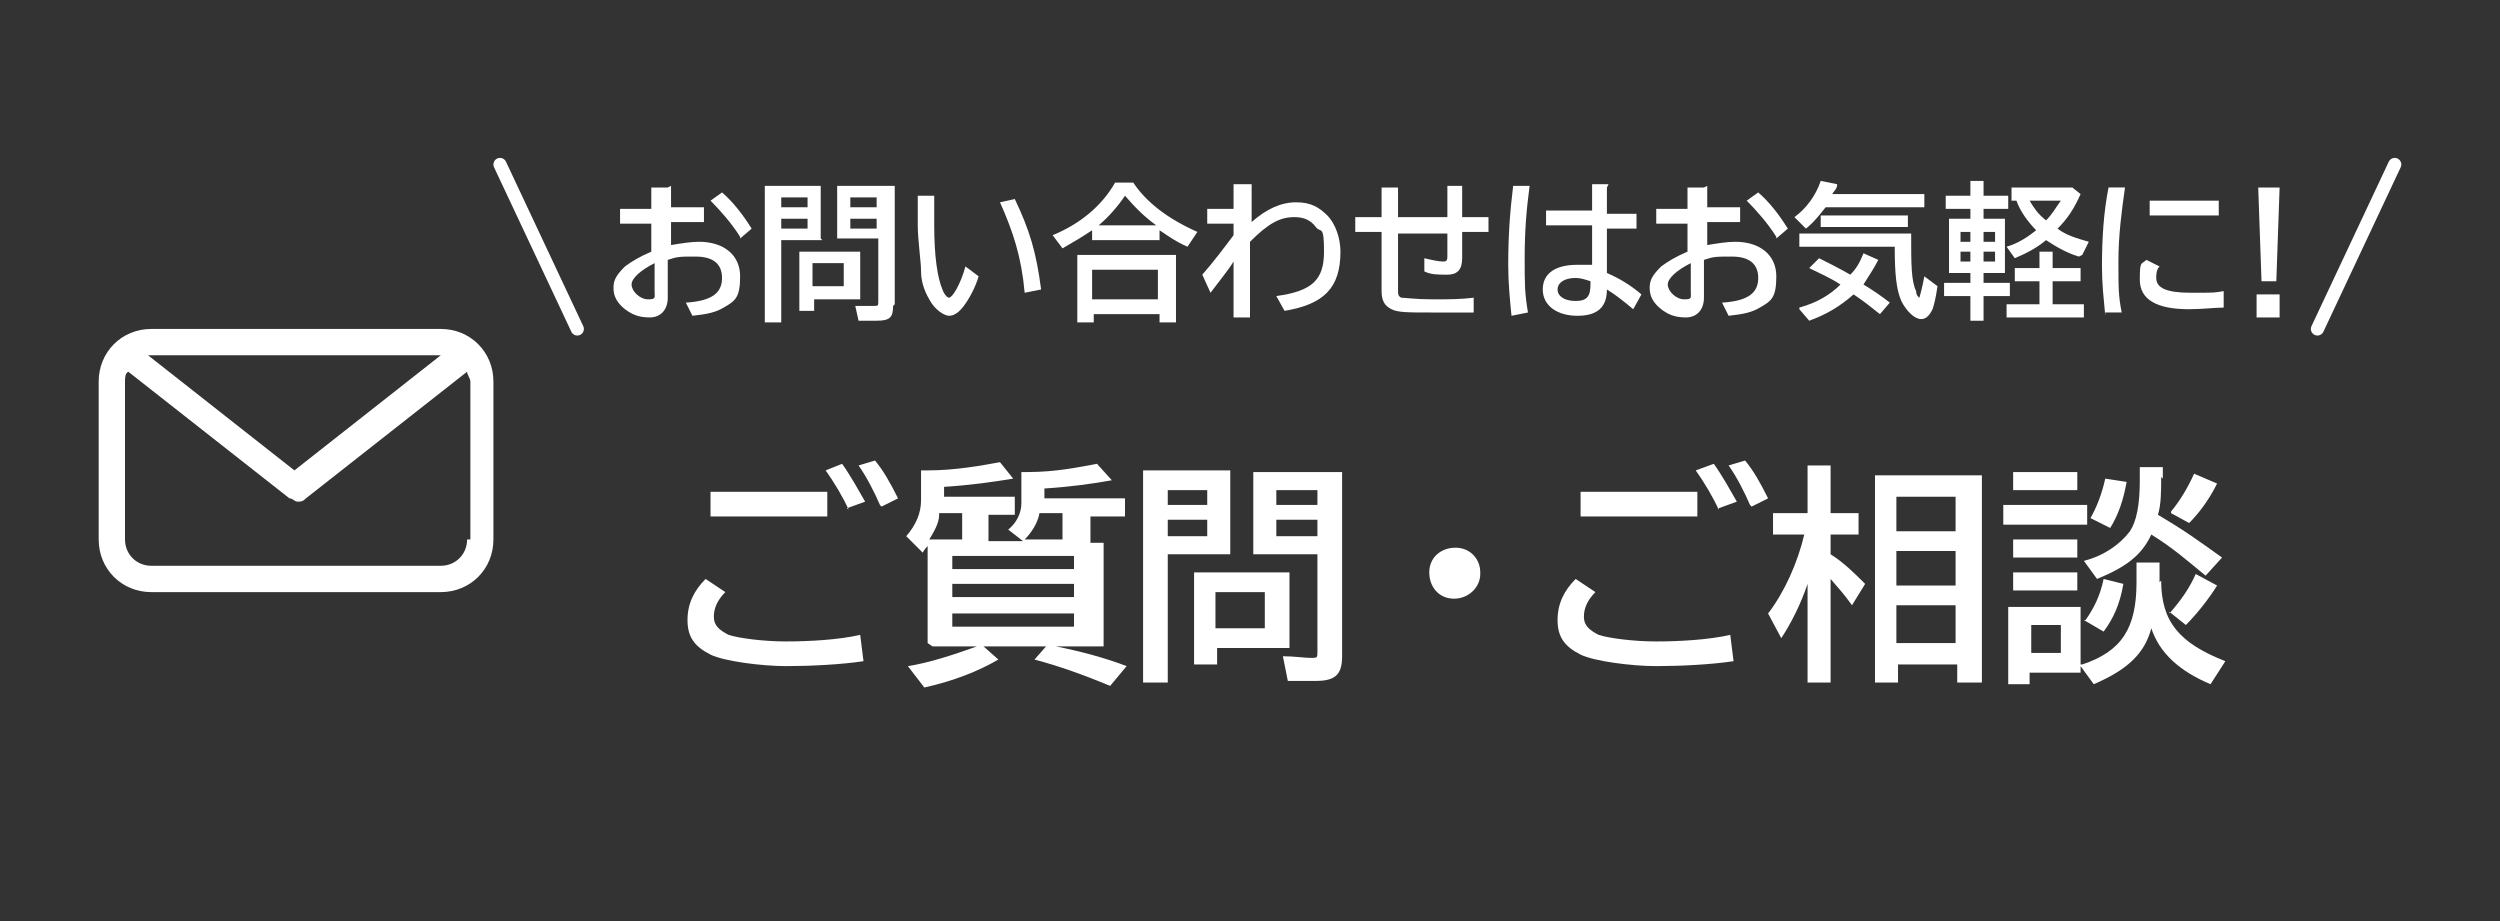 <?xml version="1.0" encoding="UTF-8"?>
<svg id="_レイヤー_1" data-name="レイヤー_1" xmlns="http://www.w3.org/2000/svg" version="1.1" viewBox="0 0 152 56">
  <rect x="0" y="0" width="152" height="56" fill="#333333" stroke="none"/>
  <!-- Generator: Adobe Illustrator 29.2.1, SVG Export Plug-In . SVG Version: 2.1.0 Build 116)  -->
  <defs>
    <style>
      .st0 {
        fill: #fff;
      }

      .st1 {
        fill: none;
        stroke: #fff;
        stroke-linecap: round;
        stroke-miterlimit: 10;
        stroke-width: .8px;
      }
    </style>
  </defs>
  <path class="st0" d="M26.8,20H9.2c-1.8,0-3.2,1.4-3.2,3.2v9.6c0,1.8,1.4,3.2,3.2,3.2h17.6c1.8,0,3.2-1.4,3.2-3.2v-9.6c0-1.8-1.4-3.2-3.2-3.2ZM26.8,21.6h0l-8.9,7-8.9-7h17.7ZM28.4,32.8c0,.9-.7,1.6-1.6,1.6H9.2c-.9,0-1.6-.7-1.6-1.6v-9.6c0-.2,0-.5.2-.6l9.8,7.7c.2,0,.3.2.5.2s.3,0,.5-.2l9.8-7.7c0,.2.2.4.2.6v9.6Z"/>
  <g>
    <path class="st0" d="M52.5,40.2c-1.3.2-3.2.3-4.7.3s-3.8-.3-4.6-.7c-1-.5-1.4-1.1-1.4-2.1s.4-1.8,1.1-2.5l1.2.8c-.5.5-.7,1-.7,1.5s.3.8.9,1.1c.6.2,2.1.4,3.5.4s3.2-.1,4.5-.4l.2,1.6ZM50.3,29.9v1.5h-7.1v-1.5h7.1ZM51.6,31c-.3-.7-.9-1.7-1.4-2.4l1-.4c.5.7,1,1.6,1.4,2.3l-1.1.4ZM53.5,30.7c-.3-.7-.8-1.7-1.3-2.4l1-.3c.5.6.9,1.3,1.4,2.3l-1,.5Z"/>
    <path class="st0" d="M56.4,39.1v-6c0,0,0,0,0,.1,0,0-.2.2-.3.4l-1-1c.6-.7.9-1.4.9-2.2v-1.8h.2s.2,0,.2,0c1.7,0,3.3-.3,4.4-.5l.8,1c-1.2.2-2.6.4-4.2.5v.6h4.3v1.1h-1.6v1.6h2.1l-.9-.7c.5-.4.8-1,.8-1.6v-1.9h.2s.2,0,.2,0c1.7,0,3.1-.3,4.2-.5l.9,1c-1.1.2-2.5.4-4.1.5v.6h4.9v1.1h-2.1v1.6h.8v6.3h-2.9c1.5.3,3,.7,4.3,1.2l-1,1.2c-1.7-.7-3.1-1.2-4.6-1.6l.7-.8h-3.8l.9.8c-1.2.7-2.7,1.3-4.5,1.7l-1-1.3c1.3-.2,2.8-.7,4.2-1.2h-2.7ZM58.5,31.2h-1.4c0,0,0,.1,0,.1,0,.5-.3,1-.6,1.5h2v-1.6ZM57.9,33.8v.8h7.4v-.8h-7.4ZM57.9,36.3h7.4v-.8h-7.4v.8ZM57.9,38.1h7.4v-.8h-7.4v.8ZM64.6,32.8v-1.6h-1.4c-.1.6-.5,1.2-.9,1.6h2.4Z"/>
    <path class="st0" d="M74.8,33.7h-3.8v7.8h-1.5v-12.9h5.3v5ZM71,30.7h2.4v-.9h-2.4v.9ZM71,32.6h2.4v-1h-2.4v1ZM78.4,39.4h-4.4v1h-1.4v-5.6h5.8v4.6ZM73.9,36v2.2h3v-2.2h-3ZM81.6,39.9c0,1.1-.4,1.5-1.6,1.5s-1.2,0-1.7,0l-.3-1.5c.7,0,1.3.1,1.7.1s.4,0,.4-.4v-5.9h-3.9v-5h5.4v11.3ZM77.6,30.7h2.5v-.9h-2.5v.9ZM77.6,32.6h2.5v-1h-2.5v1Z"/>
    <path class="st0" d="M90,34.9c0,.8-.7,1.5-1.6,1.5s-1.5-.7-1.5-1.6.7-1.5,1.6-1.5,1.5.7,1.5,1.5Z"/>
    <path class="st0" d="M105.4,40.2c-1.3.2-3.2.3-4.7.3s-3.8-.3-4.6-.7c-1-.5-1.4-1.1-1.4-2.1s.4-1.8,1.1-2.5l1.2.8c-.5.5-.7,1-.7,1.5s.3.8.9,1.1c.6.2,2.1.4,3.5.4s3.2-.1,4.5-.4l.2,1.6ZM103.2,29.9v1.5h-7.1v-1.5h7.1ZM104.5,31c-.3-.7-.9-1.7-1.4-2.4l1.1-.4c.5.7,1,1.6,1.4,2.3l-1.1.4ZM106.4,30.7c-.3-.7-.8-1.7-1.3-2.4l1-.3c.5.6.9,1.3,1.4,2.3l-1,.5Z"/>
    <path class="st0" d="M109.9,35.5c-.4,1.2-1,2.4-1.6,3.3l-.8-1.5c1-1.3,1.8-3.1,2.2-4.8h-1.9v-1.3h2.1v-2.9h1.4v2.9h1.7v1.3h-1.7v1.2c.8.5,1.5,1.2,2.1,1.8l-.8,1.3c-.5-.7-.7-.9-1.3-1.6v6.3h-1.4v-6.1ZM120.4,41.5h-1.4v-1.1h-3.6v1.1h-1.4v-12.6h6.5v12.6ZM115.3,32.3h3.6v-2.1h-3.6v2.1ZM115.3,35.6h3.6v-2.1h-3.6v2.1ZM115.3,39.1h3.6v-2.3h-3.6v2.3Z"/>
    <path class="st0" d="M126.9,30.7v1.2h-5.1v-1.2h5.1ZM131.4,35.3c0,2.5,1.1,3.8,3.9,4.9l-.9,1.4c-1.9-.8-3.1-1.9-3.6-3.4-.4,1.5-1.4,2.5-3.5,3.4l-.8-1.1v.4h-3.1v.7h-1.3v-4.7h4.4v3.5h0s.1,0,.1,0c2.4-.8,3.3-2.2,3.3-5v-1.2h1.4v1.2ZM126.3,28.7v1.1h-3.9v-1.1h3.9ZM126.3,32.8v1.1h-3.9v-1.1h3.9ZM126.3,34.8v1.1h-3.9v-1.1h3.9ZM123.5,39.7h1.8v-1.7h-1.8v1.7ZM131.4,29c0,.8,0,1.7-.2,2.3,1.7,1,2.5,1.6,3.9,2.6l-1,1.1c-1.1-.9-2-1.7-3.3-2.5-.6,1.3-1.6,2-3.3,2.7l-.8-1.1c1.2-.3,2.2-1,2.8-1.8.4-.6.6-1.6.6-3.1v-.8h1.4v.7ZM126.8,37.7c.5-.7.9-1.5,1.1-2.5l1.2.3c-.2,1.2-.6,2.1-1.2,2.9l-1.2-.7ZM127.1,31.5c.4-.7.7-1.5.9-2.4l1.3.2c-.2,1.1-.5,2-1,2.8l-1.2-.6ZM131.9,37.3c.7-.8,1.2-1.5,1.6-2.4l1.3.7c-.5.8-1.2,1.7-1.9,2.4l-1-.8ZM132,31.1c.5-.6,1-1.4,1.4-2.3l1.4.6c-.5,1-1.1,1.8-1.7,2.4l-1.1-.6Z"/>
  </g>
  <g>
    <g>
      <path class="st0" d="M40.8,11.3v1.3h2v.9h-2v1.4c.6-.1,1.2-.2,1.7-.2,1.5,0,2.5.8,2.5,2.1s-.3,1.5-1,1.9c-.5.3-1,.4-1.9.5l-.4-.8c1.6-.1,2.2-.6,2.2-1.5s-.6-1.3-1.6-1.3-1.1,0-1.7.2v2.3c0,.7-.4,1.2-1.1,1.2s-1.1-.2-1.5-.5c-.5-.4-.7-.8-.7-1.3s.2-.8.7-1.3c.4-.3.9-.6,1.6-.9v-1.7h-1.9v-.9h1.9v-1.3h1ZM39.8,16c-.8.4-1.4.9-1.4,1.3s.5.9,1,.9.4-.1.4-.5v-1.7ZM45,14.4c-.5-.8-1.2-1.6-1.8-2.2l.7-.5c.7.6,1.3,1.4,1.8,2.2l-.7.6Z"/>
      <path class="st0" d="M50,14.6h-2.5v5h-1v-8.3h3.4v3.2ZM47.5,12.6h1.6v-.6h-1.6v.6ZM47.5,13.9h1.6v-.6h-1.6v.6ZM52.3,18.2h-2.8v.7h-.9v-3.6h3.7v2.9ZM49.4,16v1.4h1.9v-1.4h-1.9ZM54.3,18.6c0,.7-.2.9-1,.9s-.8,0-1.1,0l-.2-.9c.4,0,.8,0,1.1,0s.3,0,.3-.3v-3.8h-2.5v-3.2h3.5v7.2ZM51.7,12.6h1.6v-.6h-1.6v.6ZM51.7,13.9h1.6v-.6h-1.6v.6Z"/>
      <path class="st0" d="M59.5,16.8c-.2.7-.6,1.4-.9,1.8-.3.4-.6.6-.9.6s-.9-.4-1.2-1c-.3-.5-.5-1.1-.5-1.7,0-.6-.2-1.9-.2-2.8s0-1,0-1.8h1c0,.8,0,1.2,0,1.8,0,1.9.2,3.2.5,3.9.1.3.3.5.4.5.2,0,.7-.8,1-1.9l.8.6ZM62.3,17.8c-.2-2.2-.7-3.7-1.5-5.5l.9-.2c.9,1.9,1.3,3.2,1.6,5.5l-1,.2Z"/>
      <path class="st0" d="M70.5,14.6h-4.1v-.6c-.6.4-1.1.7-1.8,1.1l-.6-.8c1.7-.7,3-1.8,3.8-3.2h1.1c.8,1.2,2.1,2.2,3.9,3l-.6.9c-.7-.3-1.1-.6-1.7-1v.7ZM71.5,19.6h-1v-.5h-4v.5h-1v-4.1h6v4.1ZM66.4,18.2h4v-1.8h-4v1.8ZM70.3,13.7c-.7-.5-1.3-1.1-1.9-1.8-.4.6-1,1.3-1.6,1.8h3.5Z"/>
      <path class="st0" d="M76.1,11.2v2.3c.9-.8,1.8-1.2,2.7-1.2s1.4.3,1.9.8c.5.5.8,1.4.8,2.2,0,2.2-1,3.2-3.4,3.6l-.5-.9c2.2-.3,2.9-1,2.9-2.7s-.2-1.1-.5-1.5c-.3-.4-.7-.6-1.3-.6-.9,0-1.6.4-2.7,1.5v4.6h-1v-3.4c-.3.5-.8,1.1-1.4,1.9l-.5-1.1c.7-.8,1.3-1.6,1.9-2.4v-.7h-1.6v-.9h1.6v-1.5h1Z"/>
      <path class="st0" d="M88.9,11.3v1.9h1.6v.9h-1.6v1.6c0,.7-.3,1-.9,1s-1,0-1.4-.2v-.8c.4.1.9.2,1.1.2s.3,0,.3-.3v-1.4h-3v3.4c0,.3,0,.4.2.5.2,0,.9.1,1.9.1s1.7,0,2.5-.1v.9c-.8,0-1.8,0-2.6,0-1.4,0-2,0-2.4-.2-.4-.2-.6-.5-.6-1.1v-3.6h-1.6v-.9h1.6v-1.8h1v1.8h3v-1.9h1Z"/>
      <path class="st0" d="M91.9,19.2c-.1-1-.2-2-.2-3.1,0-1.7.1-3.2.3-4.8h1c-.2,1.5-.3,2.8-.3,4.4s0,2.1.2,3.3l-1,.2ZM97.7,11.4v1.6h1.8v.9h-1.8v2.7c.7.3,1.4.7,2.1,1.3l-.5.9c-.6-.5-1.1-.9-1.6-1.2,0,1.1-.6,1.6-1.8,1.6s-2.1-.6-2.1-1.6.8-1.5,2.1-1.5.5,0,.9,0v-2.4h-2.8v-.9h2.8v-1.6h1ZM96.7,17.1c-.3-.1-.6-.2-.9-.2-.7,0-1.1.3-1.1.7s.4.7,1.1.7.9-.3.9-1v-.3Z"/>
      <path class="st0" d="M103.8,11.3v1.3h2v.9h-2v1.4c.6-.1,1.2-.2,1.7-.2,1.5,0,2.5.8,2.5,2.1s-.3,1.5-1,1.9c-.5.3-1,.4-1.9.5l-.4-.8c1.6-.1,2.2-.6,2.2-1.5s-.6-1.3-1.6-1.3-1.1,0-1.7.2v2.3c0,.7-.4,1.2-1.1,1.2s-1.1-.2-1.5-.5c-.5-.4-.7-.8-.7-1.3s.2-.8.7-1.3c.4-.3.9-.6,1.6-.9v-1.7h-1.9v-.9h1.9v-1.3h1ZM102.8,16c-.8.4-1.4.9-1.4,1.3s.5.9,1,.9.4-.1.4-.5v-1.7ZM108,14.4c-.5-.8-1.2-1.6-1.8-2.2l.7-.5c.7.6,1.3,1.4,1.8,2.2l-.7.6Z"/>
      <path class="st0" d="M117,11.8v.8h-6c-.4.5-.7.9-1.2,1.3l-.7-.7c.7-.5,1.3-1.3,1.6-2.2l1,.2c0,.3-.2.4-.3.6h5.5ZM109.4,18.7c1.1-.3,1.9-.8,2.5-1.4-.6-.4-1.3-.7-1.9-1l.6-.6c.6.3,1.2.6,1.9,1,.4-.4.6-.8.8-1.3l.9.4c-.3.6-.6,1-.9,1.5.5.3,1.1.7,1.6,1.1l-.6.7c-.5-.4-1-.8-1.6-1.2-.8.7-1.6,1.2-2.7,1.6l-.6-.7ZM116.2,14.4c0,1.6,0,2.7.3,3.3,0,.3.2.4.2.4,0,0,.2-.7.3-1.3l.8.6c-.1.7-.2,1.1-.3,1.4-.2.4-.4.6-.7.6-.4,0-.9-.5-1.2-1.1-.3-.7-.4-1.6-.4-3.3h-5.8v-.8h6.8ZM116,13.1v.7h-5.3v-.7h5.3Z"/>
      <path class="st0" d="M119.8,12.7h-1.5v-.8h1.5v-.9h.8v.9h1.5v.8h-1.5v.6h1.3v3.3h-1.3v.6h1.6v.8h-1.6v1.5h-.8v-1.5h-1.6v-.8h1.6v-.6h-1.3v-3.3h1.3v-.6ZM119.2,14.1v.6h.6v-.6h-.6ZM119.2,15.3v.6h.6v-.6h-.6ZM120.6,14.7h.7v-.6h-.7v.6ZM120.6,15.9h.7v-.6h-.7v.6ZM123.9,15.3h.9v1h1.7v.8h-1.7v1.4h1.9v.8h-4.7v-.8h2v-1.4h-1.5v-.8h1.5v-1ZM126.4,15.6c-.7-.2-1.4-.6-2-1-.6.5-1.2.8-1.9,1.1l-.5-.7c.7-.2,1.3-.6,1.8-1-.5-.5-1-1.2-1.2-1.8h-.3v-.8h3.7l.5.4c-.4.9-.8,1.5-1.4,2.1.5.4,1.2.6,1.9.8l-.4.8ZM123.4,12.2c.3.5.5.8,1,1.2.4-.4.6-.8.9-1.2h-1.8Z"/>
      <path class="st0" d="M128,19.2c-.1-1.1-.2-1.9-.2-3,0-1.7.1-3.3.4-4.8h1c-.2,1.4-.4,2.9-.4,4.5s0,2.1.2,3.1h-1ZM135.2,18.7c-.5,0-1.3.1-2.1.1-2,0-3-.6-3-1.8s.1-.9.4-1.2l.8.4c-.2.2-.2.5-.2.7,0,.6.6.9,2.1.9s1.4,0,2-.1v1ZM134.9,12.2v.9h-4.2v-.9h4.2Z"/>
      <path class="st0" d="M138.6,11.4l-.2,5.7h-.9l-.2-5.7h1.4ZM138.6,17.9v1.4h-1.4v-1.4h1.4Z"/>
    </g>
    <line class="st1" x1="30.4" y1="10" x2="35.1" y2="20"/>
    <line class="st1" x1="140.9" y1="20" x2="145.6" y2="10"/>
  </g>
</svg>